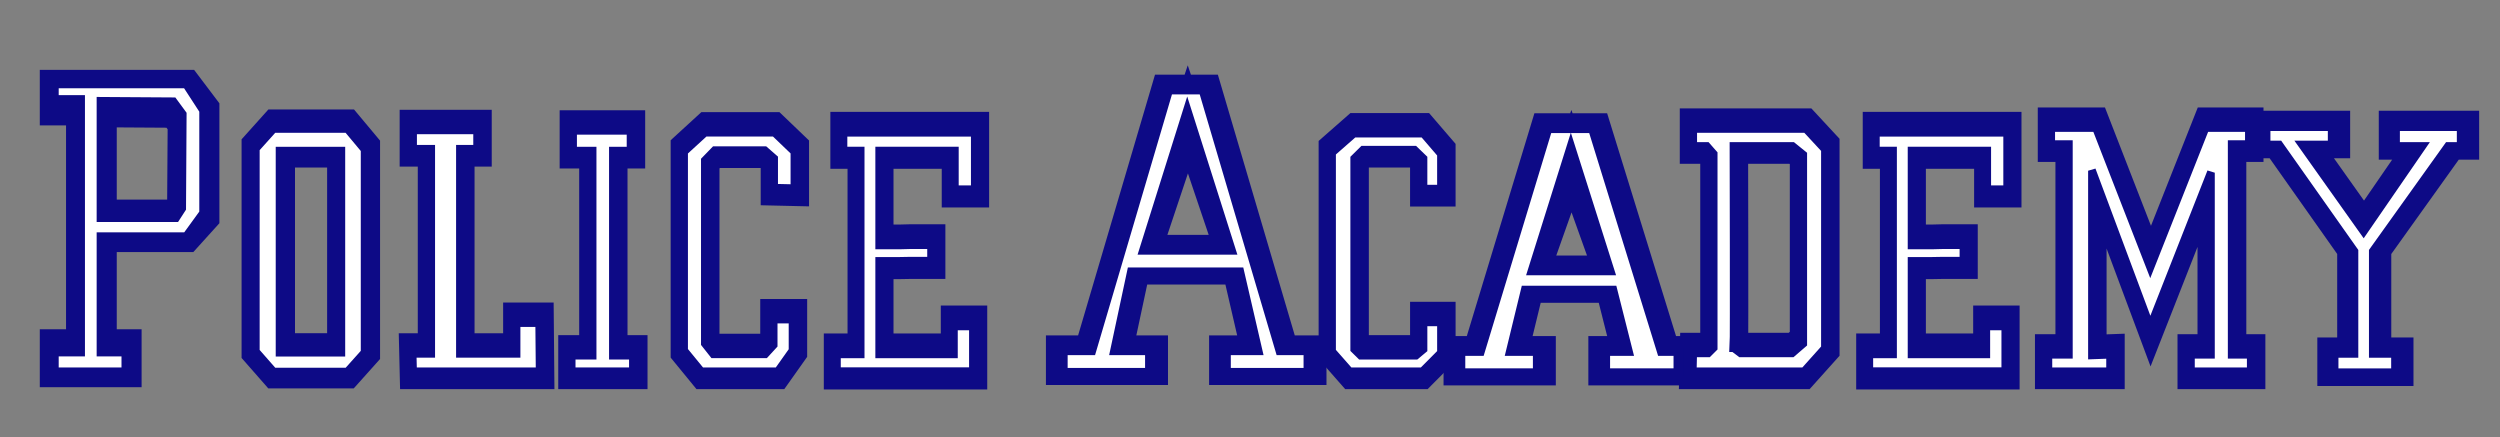 <?xml version="1.0" encoding="UTF-8" standalone="no"?>
<!-- Created with Inkscape (http://www.inkscape.org/) -->

<svg
   xmlns:dc="http://purl.org/dc/elements/1.1/"
   xmlns:cc="http://creativecommons.org/ns#"
   xmlns:rdf="http://www.w3.org/1999/02/22-rdf-syntax-ns#"
   xmlns:svg="http://www.w3.org/2000/svg"
   xmlns="http://www.w3.org/2000/svg"
   version="1.1"
   width="286"
   height="50"
   id="svg6978">
  <rect width="100%" height="100%" fill="#808080" stroke="none"/>
  <defs
     id="defs6980" />
  <g
     transform="translate(0,-1002.362)"
     id="layer1">
    <g
       transform="matrix(0.303,0,0,0.303,-8.717,968.993)"
       id="g4148"
       style="fill:#ffffff;fill-opacity:1;stroke:#0d0a86;stroke-width:12;stroke-miterlimit:4;stroke-opacity:1;stroke-dasharray:none">
      <g
         transform="matrix(0.962,0,0,1.039,-0.187,1.584)"
         id="text2995-2"
         style="fill:#ffffff;fill-opacity:1;stroke:#0d0a86;stroke-width:12;stroke-miterlimit:4;stroke-opacity:1;stroke-dasharray:none">
        <path
           d="m 51.716,239.166 0,-9.037 10.302,0 0,-86.084 -10.302,0 0,-8.184 51.724,0 6.767,8.29 0,38.994 -6.767,6.928 -33.515,0 0,40.057 9.75,0 0,9.037 z m 18.209,-56.172 29.433,0 2.331,-3.347 0.22,-30.259 -3.562,-4.493 -28.423,-0.17 z"
           id="path3156-7"
           style="fill:#ffffff;fill-opacity:1;stroke:#0d0a86;stroke-width:12;stroke-miterlimit:4;stroke-opacity:1;stroke-dasharray:none" />
      </g>
      <g
         transform="matrix(0.921,0,0,1.086,-0.187,-1.22)"
         id="text2995-8-9"
         style="fill:#ffffff;fill-opacity:1;stroke:#0d0a86;stroke-width:12;stroke-miterlimit:4;stroke-opacity:1;stroke-dasharray:none">
        <path
           d="m 143.854,231.568 -7.38,-7.135 0,-70.879 7.38,-6.972 30.199,0 7.188,7.298 0,70.879 -7.188,6.809 z m 2.517,-7.209 25.166,0 0,-69.592 -25.166,0 z"
           id="path3159-7"
           style="fill:#ffffff;fill-opacity:1;stroke:#0d0a86;stroke-width:12;stroke-miterlimit:4;stroke-opacity:1;stroke-dasharray:none" />
      </g>
      <g
         transform="matrix(0.881,0,0,1.136,-0.187,-1.113)"
         id="text2995-1-8"
         style="fill:#ffffff;fill-opacity:1;stroke:#0d0a86;stroke-width:12;stroke-miterlimit:4;stroke-opacity:1;stroke-dasharray:none">
        <path
           d="m 210.142,221.255 -0.201,-6.567 7.97,0 0,-67.39 -7.769,0 0,-6.878 27.463,0 0,6.878 -7.368,0 0,67.39 24.251,0 0,-10.21 9.716,0 0.201,16.777 z"
           id="path3162-4"
           style="fill:#ffffff;fill-opacity:1;stroke:#0d0a86;stroke-width:12;stroke-miterlimit:4;stroke-opacity:1;stroke-dasharray:none" />
      </g>
      <g
         transform="matrix(0.881,0,0,1.136,-0.187,-1.205)"
         id="text2995-1-4-7"
         style="fill:#ffffff;fill-opacity:1;stroke:#0d0a86;stroke-width:12;stroke-miterlimit:4;stroke-opacity:1;stroke-dasharray:none">
        <path
           d="m 278.105,221.335 0,-5.944 8.974,0 0,-67.39 -8.371,0 0,-7.345 24.652,0 0,7.345 -7.568,0 0,67.39 8.572,0 0,5.944 z"
           id="path3165-1"
           style="fill:#ffffff;fill-opacity:1;stroke:#0d0a86;stroke-width:12;stroke-miterlimit:4;stroke-opacity:1;stroke-dasharray:none" />
      </g>
      <g
         transform="matrix(0.866,0,0,1.155,-0.187,-1.204)"
         id="text2995-1-4-3-4"
         style="fill:#ffffff;fill-opacity:1;stroke:#0d0a86;stroke-width:12;stroke-miterlimit:4;stroke-opacity:1;stroke-dasharray:none">
        <path
           d="m 398.599,217.694 0,-6.306 10.348,0 0,-65.822 -7.49,0 0,-6.612 57.209,0 0,19.257 -8.653,0 0,-12.645 -33.024,0 0,30.217 9.062,0 4.695,-0.091 8.857,0 0,5.875 -8.857,0 -4.695,0.062 -9.062,0 0,29.758 32.615,0 0,-9.124 8.245,0 0,15.429 z"
           id="path3171-25"
           style="fill:#ffffff;fill-opacity:1;stroke:#0d0a86;stroke-width:12;stroke-miterlimit:4;stroke-opacity:1;stroke-dasharray:none" />
      </g>
      <g
         transform="matrix(0.881,0,0,1.136,-0.187,-1.204)"
         id="text2995-1-4-9-0"
         style="fill:#ffffff;fill-opacity:1;stroke:#0d0a86;stroke-width:12;stroke-miterlimit:4;stroke-opacity:1;stroke-dasharray:none">
        <path
           d="m 333.737,221.334 -7.452,-7.059 0,-66.561 9.058,-6.436 29.583,0 8.656,6.436 0,12.768 -8.712,-0.156 0,-9.836 -3.903,-2.646 -21.682,0 -4.087,3.269 0,60.385 3.484,3.424 22.485,0 3.501,-2.958 0,-8.59 8.11,0 0,10.9 -6.448,7.059 z"
           id="path3168-7"
           style="fill:#ffffff;fill-opacity:1;stroke:#0d0a86;stroke-width:12;stroke-miterlimit:4;stroke-opacity:1;stroke-dasharray:none" />
      </g>
      <g
         transform="matrix(1.101,0,0,0.908,-0.187,-1.202)"
         id="text2995-1-4-6-5"
         style="fill:#ffffff;fill-opacity:1;stroke:#0d0a86;stroke-width:12;stroke-miterlimit:4;stroke-opacity:1;stroke-dasharray:none">
        <path
           d="m 390.969,276.69 0,-8.63 9.754,0 26.371,-108.403 12.12,0 26.371,108.403 9.593,0 0,8.63 -28.256,0 0,-8.63 10.878,0 -6.322,-33.148 -36.81,0 -5.841,33.148 12.002,0 0,8.63 z m 42.667,-104.443 -14.893,54.037 29.946,0 z"
           id="path3174-4"
           style="fill:#ffffff;fill-opacity:1;stroke:#0d0a86;stroke-width:12;stroke-miterlimit:4;stroke-opacity:1;stroke-dasharray:none" />
      </g>
      <g
         transform="matrix(1.071,0,0,0.934,-0.187,-3.86)"
         id="text2995-1-4-95-5"
         style="fill:#ffffff;fill-opacity:1;stroke:#0d0a86;stroke-width:12;stroke-miterlimit:4;stroke-opacity:1;stroke-dasharray:none">
        <path
           d="m 825.979,180.031 0,-7.23 23.55,0 0,7.23 -10.467,0 21.43,34.62 20.44,-34.052 -9.312,0 0,-7.798 23.385,0 0,7.798 -4.526,0 -26.451,42.406 0,41.459 7.827,0 0,7.609 -21.899,0 0,-7.609 7.002,0 0,-41.459 -26.451,-42.974 z"
           id="path3183-1"
           style="fill:#ffffff;fill-opacity:1;stroke:#0d0a86;stroke-width:12;stroke-miterlimit:4;stroke-opacity:1;stroke-dasharray:none" />
      </g>
      <g
         transform="matrix(0.881,0,0,1.136,-0.187,-1.382)"
         id="text2995-1-4-69-6"
         style="fill:#ffffff;fill-opacity:1;stroke:#0d0a86;stroke-width:12;stroke-miterlimit:4;stroke-opacity:1;stroke-dasharray:none">
        <path
           d="m 611.625,221.491 -7.652,-6.748 0,-66.561 9.459,-6.436 29.583,0 7.653,6.903 0,12.145 -7.508,0 0,-10.147 -3.737,-2.802 -22.284,0 -3.649,2.802 0,62.876 2.646,2.024 23.89,0 3.135,-2.024 0,-9.057 7.508,0 0,10.744 -8.054,6.281 z"
           id="path3177-8"
           style="fill:#ffffff;fill-opacity:1;stroke:#0d0a86;stroke-width:12;stroke-miterlimit:4;stroke-opacity:1;stroke-dasharray:none" />
      </g>
      <g
         transform="matrix(0.881,0,0,1.136,-0.187,-3.15)"
         id="text2995-1-4-69-7-5"
         style="fill:#ffffff;fill-opacity:1;stroke:#0d0a86;stroke-width:12;stroke-miterlimit:4;stroke-opacity:1;stroke-dasharray:none">
        <path
           d="m 758.545,223.048 0.201,-6.722 6.553,0 2.22,-1.712 0,-63.965 -2.822,-2.491 -5.95,0 0,-6.411 48.216,0 8.255,6.903 0,66.561 -9.058,7.837 z m 17.485,-8.435 2.92,1.712 22.284,0 4.668,-3.113 0,-62.253 -4.467,-2.802 -25.405,0 c 0,0 0.201,64.588 0,66.456 z"
           id="path3180-4"
           style="fill:#ffffff;fill-opacity:1;stroke:#0d0a86;stroke-width:12;stroke-miterlimit:4;stroke-opacity:1;stroke-dasharray:none" />
      </g>
      <g
         transform="matrix(0.881,0,0,1.136,-0.187,-3.856)"
         id="text2995-1-4-69-8-6"
         style="fill:#ffffff;fill-opacity:1;stroke:#0d0a86;stroke-width:12;stroke-miterlimit:4;stroke-opacity:1;stroke-dasharray:none">
        <path
           d="m 910.962,223.67 0,-6.255 8.773,0 0,-69.258 -7.568,0 0,-6.1 19.091,0 23.377,46.62 23.779,-46.62 18.489,0 0,6.1 -7.368,0 0,69.258 8.171,0 0,6.255 -25.656,0 0,-6.255 8.572,0 0,-60.121 -25.987,51.278 -24.984,-51.938 0,61.002 7.769,-0.22 0,6.255 z"
           id="path3186-9"
           style="fill:#ffffff;fill-opacity:1;stroke:#0d0a86;stroke-width:12;stroke-miterlimit:4;stroke-opacity:1;stroke-dasharray:none" />
      </g>
      <g
         transform="matrix(0.866,0,0,1.155,389.595,-1.204)"
         id="text2995-1-4-3-9-3"
         style="fill:#ffffff;fill-opacity:1;stroke:#0d0a86;stroke-width:12;stroke-miterlimit:4;stroke-opacity:1;stroke-dasharray:none">
        <path
           d="m 398.599,217.694 0,-6.306 10.348,0 0,-65.822 -7.49,0 0,-6.612 57.209,0 0,19.257 -8.653,0 0,-12.645 -33.024,0 0,30.217 9.062,0 4.695,-0.091 8.857,0 0,5.875 -8.857,0 -4.695,0.062 -9.062,0 0,29.758 32.615,0 0,-9.124 8.245,0 0,15.429 z"
           id="path3171-2-6"
           style="fill:#ffffff;fill-opacity:1;stroke:#0d0a86;stroke-width:12;stroke-miterlimit:4;stroke-opacity:1;stroke-dasharray:none" />
      </g>
      <g
         transform="matrix(0.977,0,0,0.806,198.424,29.669)"
         id="text2995-1-4-6-9-3"
         style="fill:#ffffff;fill-opacity:1;stroke:#0d0a86;stroke-width:13.527;stroke-miterlimit:4;stroke-opacity:1;stroke-dasharray:none">
        <path
           d="m 390.969,273.588 0,-9.56 7.506,0 26.115,-104.37 17.581,0 26.627,104.37 6.381,0 0,9.56 -28.256,0 0,-9.56 8.83,0 -6.066,-29.115 -33.481,0 -5.841,29.115 10.466,0 0,9.56 z m 42.667,-98.264 -14.893,50.959 29.946,0 z"
           id="path3174-6-5"
           style="fill:#ffffff;fill-opacity:1;stroke:#0d0a86;stroke-width:13.527;stroke-miterlimit:4;stroke-opacity:1;stroke-dasharray:none" />
      </g>
    </g>
    <g
       transform="matrix(0.303,0,0,0.303,-8.842,967.977)"
       id="g3230"
       style="fill:#ffffff;stroke:#0d0a86;stroke-width:3.31;stroke-miterlimit:4;stroke-opacity:1;stroke-dasharray:none">
      <g
         transform="matrix(0.962,0,0,1.039,0,5.444)"
         id="text2995"
         style="fill:#ffffff;stroke:#0d0a86;stroke-width:3.31;stroke-miterlimit:4;stroke-opacity:1;stroke-dasharray:none">
        <path
           d="m 51.716,239.166 0,-7.336 10.302,0 0,-91.633 -10.302,0 0,-5.803 51.724,0 6.767,9.65 0,37.399 -6.767,8.628 -33.515,0 0,41.758 9.75,0 0,7.336 z m 18.209,-56.172 29.433,0 2.331,-3.347 0.22,-34.107 -3.562,-4.493 -28.423,-0.17 z"
           id="path3156"
           style="fill:#ffffff;stroke:#0d0a86;stroke-width:3.31;stroke-miterlimit:4;stroke-opacity:1;stroke-dasharray:none" />
      </g>
      <g
         transform="matrix(0.921,0,0,1.086,0,2.639)"
         id="text2995-8"
         style="fill:#ffffff;stroke:#0d0a86;stroke-width:3.31;stroke-miterlimit:4;stroke-opacity:1;stroke-dasharray:none">
        <path
           d="m 143.854,231.568 -7.38,-7.135 0,-70.879 7.38,-6.972 30.199,0 7.188,7.298 0,70.879 -7.188,6.809 z m 2.517,-7.209 25.166,0 0,-69.592 -25.166,0 z"
           id="path3159"
           style="fill:#ffffff;stroke:#0d0a86;stroke-width:3.31;stroke-miterlimit:4;stroke-opacity:1;stroke-dasharray:none" />
      </g>
      <g
         transform="matrix(0.881,0,0,1.136,0,2.746)"
         id="text2995-1"
         style="fill:#ffffff;stroke:#0d0a86;stroke-width:3.31;stroke-miterlimit:4;stroke-opacity:1;stroke-dasharray:none">
        <path
           d="m 210.142,221.255 -0.201,-6.567 7.97,0 0,-67.39 -7.769,0 0,-6.878 27.463,0 0,6.878 -7.368,0 0,67.39 24.251,0 0,-10.21 9.716,0 0.201,16.777 z"
           id="path3162"
           style="fill:#ffffff;stroke:#0d0a86;stroke-width:3.31;stroke-miterlimit:4;stroke-opacity:1;stroke-dasharray:none" />
      </g>
      <g
         transform="matrix(0.881,0,0,1.136,0,2.655)"
         id="text2995-1-4"
         style="fill:#ffffff;stroke:#0d0a86;stroke-width:3.31;stroke-miterlimit:4;stroke-opacity:1;stroke-dasharray:none">
        <path
           d="m 278.105,221.335 0,-5.944 8.974,0 0,-67.39 -8.371,0 0,-7.345 24.652,0 0,7.345 -7.568,0 0,67.39 8.572,0 0,5.944 z"
           id="path3165"
           style="fill:#ffffff;stroke:#0d0a86;stroke-width:3.31;stroke-miterlimit:4;stroke-opacity:1;stroke-dasharray:none" />
      </g>
      <g
         transform="matrix(0.866,0,0,1.155,0,2.656)"
         id="text2995-1-4-3"
         style="fill:#ffffff;stroke:#0d0a86;stroke-width:3.31;stroke-miterlimit:4;stroke-opacity:1;stroke-dasharray:none">
        <path
           d="m 398.599,217.694 0,-6.306 10.348,0 0,-65.822 -7.49,0 0,-6.612 57.209,0 0,19.257 -8.653,0 0,-12.645 -33.024,0 0,30.217 9.062,0 4.695,-0.091 8.857,0 0,5.875 -8.857,0 -4.695,0.062 -9.062,0 0,29.758 32.615,0 0,-9.124 8.245,0 0,15.429 z"
           id="path3171"
           style="fill:#ffffff;stroke:#0d0a86;stroke-width:3.31;stroke-miterlimit:4;stroke-opacity:1;stroke-dasharray:none" />
      </g>
      <g
         transform="matrix(0.881,0,0,1.136,0,2.656)"
         id="text2995-1-4-9"
         style="fill:#ffffff;stroke:#0d0a86;stroke-width:3.31;stroke-miterlimit:4;stroke-opacity:1;stroke-dasharray:none">
        <path
           d="m 333.737,221.334 -7.452,-7.059 0,-66.561 9.058,-6.436 29.583,0 8.656,6.436 0,12.768 -8.712,-0.156 0,-9.836 -3.903,-2.646 -21.682,0 -4.087,3.269 0,60.385 3.484,3.424 22.485,0 3.501,-2.958 0,-8.59 8.11,0 0,10.9 -6.448,7.059 z"
           id="path3168"
           style="fill:#ffffff;stroke:#0d0a86;stroke-width:3.31;stroke-miterlimit:4;stroke-opacity:1;stroke-dasharray:none" />
      </g>
      <g
         transform="matrix(1.101,0,0,0.908,0,2.657)"
         id="text2995-1-4-6"
         style="fill:#ffffff;stroke:#0d0a86;stroke-width:3.31;stroke-miterlimit:4;stroke-opacity:1;stroke-dasharray:none">
        <path
           d="m 390.969,276.69 0,-8.63 9.754,0 26.371,-108.403 12.12,0 26.371,108.403 9.593,0 0,8.63 -28.256,0 0,-8.63 10.878,0 -6.322,-33.148 -36.81,0 -5.841,33.148 12.002,0 0,8.63 z m 42.667,-107.946 -14.893,57.539 29.946,0 z"
           id="path3174"
           style="fill:#ffffff;stroke:#0d0a86;stroke-width:3.31;stroke-miterlimit:4;stroke-opacity:1;stroke-dasharray:none" />
      </g>
      <g
         transform="scale(1.071,0.934)"
         id="text2995-1-4-95"
         style="fill:#ffffff;stroke:#0d0a86;stroke-width:3.31;stroke-miterlimit:4;stroke-opacity:1;stroke-dasharray:none">
        <path
           d="m 825.979,180.031 0,-7.23 23.55,0 0,7.23 -10.467,0 21.43,34.62 20.44,-34.052 -9.312,0 0,-7.798 23.385,0 0,7.798 -4.526,0 -26.451,42.406 0,41.459 7.827,0 0,7.609 -21.899,0 0,-7.609 7.002,0 0,-41.459 -26.451,-42.974 z"
           id="path3183"
           style="fill:#ffffff;stroke:#0d0a86;stroke-width:3.31;stroke-miterlimit:4;stroke-opacity:1;stroke-dasharray:none" />
      </g>
      <g
         transform="matrix(0.881,0,0,1.136,0,2.477)"
         id="text2995-1-4-69"
         style="fill:#ffffff;stroke:#0d0a86;stroke-width:3.31;stroke-miterlimit:4;stroke-opacity:1;stroke-dasharray:none">
        <path
           d="m 611.625,221.491 -7.652,-6.748 0,-66.561 9.459,-6.436 29.583,0 7.653,6.903 0,12.145 -7.508,0 0,-10.147 -3.737,-2.802 -22.284,0 -3.649,2.802 0,62.876 2.646,2.024 23.89,0 3.135,-2.024 0,-9.057 7.508,0 0,10.744 -8.054,6.281 z"
           id="path3177"
           style="fill:#ffffff;stroke:#0d0a86;stroke-width:3.31;stroke-miterlimit:4;stroke-opacity:1;stroke-dasharray:none" />
      </g>
      <g
         transform="matrix(0.881,0,0,1.136,0,0.71)"
         id="text2995-1-4-69-7"
         style="fill:#ffffff;stroke:#0d0a86;stroke-width:3.31;stroke-miterlimit:4;stroke-opacity:1;stroke-dasharray:none">
        <path
           d="m 758.545,223.048 0.201,-6.722 6.553,0 2.22,-1.712 0,-63.965 -2.822,-2.491 -5.95,0 0,-6.411 48.216,0 8.255,6.903 0,66.561 -9.058,7.837 z m 17.485,-8.435 2.92,1.712 22.284,0 4.668,-3.113 0,-62.253 -4.467,-2.802 -25.405,0 c 0,0 0.201,64.588 0,66.456 z"
           id="path3180"
           style="fill:#ffffff;stroke:#0d0a86;stroke-width:3.31;stroke-miterlimit:4;stroke-opacity:1;stroke-dasharray:none" />
      </g>
      <g
         transform="matrix(0.881,0,0,1.136,0,0.003)"
         id="text2995-1-4-69-8"
         style="fill:#ffffff;stroke:#0d0a86;stroke-width:3.31;stroke-miterlimit:4;stroke-opacity:1;stroke-dasharray:none">
        <path
           d="m 910.962,223.67 0,-6.255 8.773,0 0,-69.258 -7.568,0 0,-6.1 19.091,0 23.377,46.62 23.779,-46.62 18.489,0 0,6.1 -7.368,0 0,69.258 8.171,0 0,6.255 -25.656,0 0,-6.255 8.572,0 0,-60.121 -25.987,51.278 -24.984,-51.938 0,61.002 7.769,-0.22 0,6.255 z"
           id="path3186"
           style="fill:#ffffff;stroke:#0d0a86;stroke-width:3.31;stroke-miterlimit:4;stroke-opacity:1;stroke-dasharray:none" />
      </g>
      <g
         transform="matrix(0.866,0,0,1.155,389.782,2.656)"
         id="text2995-1-4-3-9"
         style="fill:#ffffff;stroke:#0d0a86;stroke-width:3.31;stroke-miterlimit:4;stroke-opacity:1;stroke-dasharray:none">
        <path
           d="m 398.599,217.694 0,-6.306 10.348,0 0,-65.822 -7.49,0 0,-6.612 57.209,0 0,19.257 -8.653,0 0,-12.645 -33.024,0 0,30.217 9.062,0 4.695,-0.091 8.857,0 0,5.875 -8.857,0 -4.695,0.062 -9.062,0 0,29.758 32.615,0 0,-9.124 8.245,0 0,15.429 z"
           id="path3171-2"
           style="fill:#ffffff;stroke:#0d0a86;stroke-width:3.31;stroke-miterlimit:4;stroke-opacity:1;stroke-dasharray:none" />
      </g>
      <g
         transform="matrix(0.977,0,0,0.806,198.612,33.528)"
         id="text2995-1-4-6-9"
         style="fill:#ffffff;stroke:#0d0a86;stroke-width:3.731;stroke-miterlimit:4;stroke-opacity:1;stroke-dasharray:none">
        <path
           d="m 390.969,273.588 0,-9.56 7.506,0 26.115,-104.37 17.581,0 26.627,104.37 6.381,0 0,9.56 -28.256,0 0,-9.56 8.83,0 -6.066,-29.115 -33.481,0 -5.841,29.115 10.466,0 0,9.56 z m 42.667,-104.844 -14.893,57.539 29.946,0 z"
           id="path3174-6"
           style="fill:#ffffff;stroke:#0d0a86;stroke-width:3.731;stroke-miterlimit:4;stroke-opacity:1;stroke-dasharray:none" />
      </g>
    </g>
  </g>
</svg>
